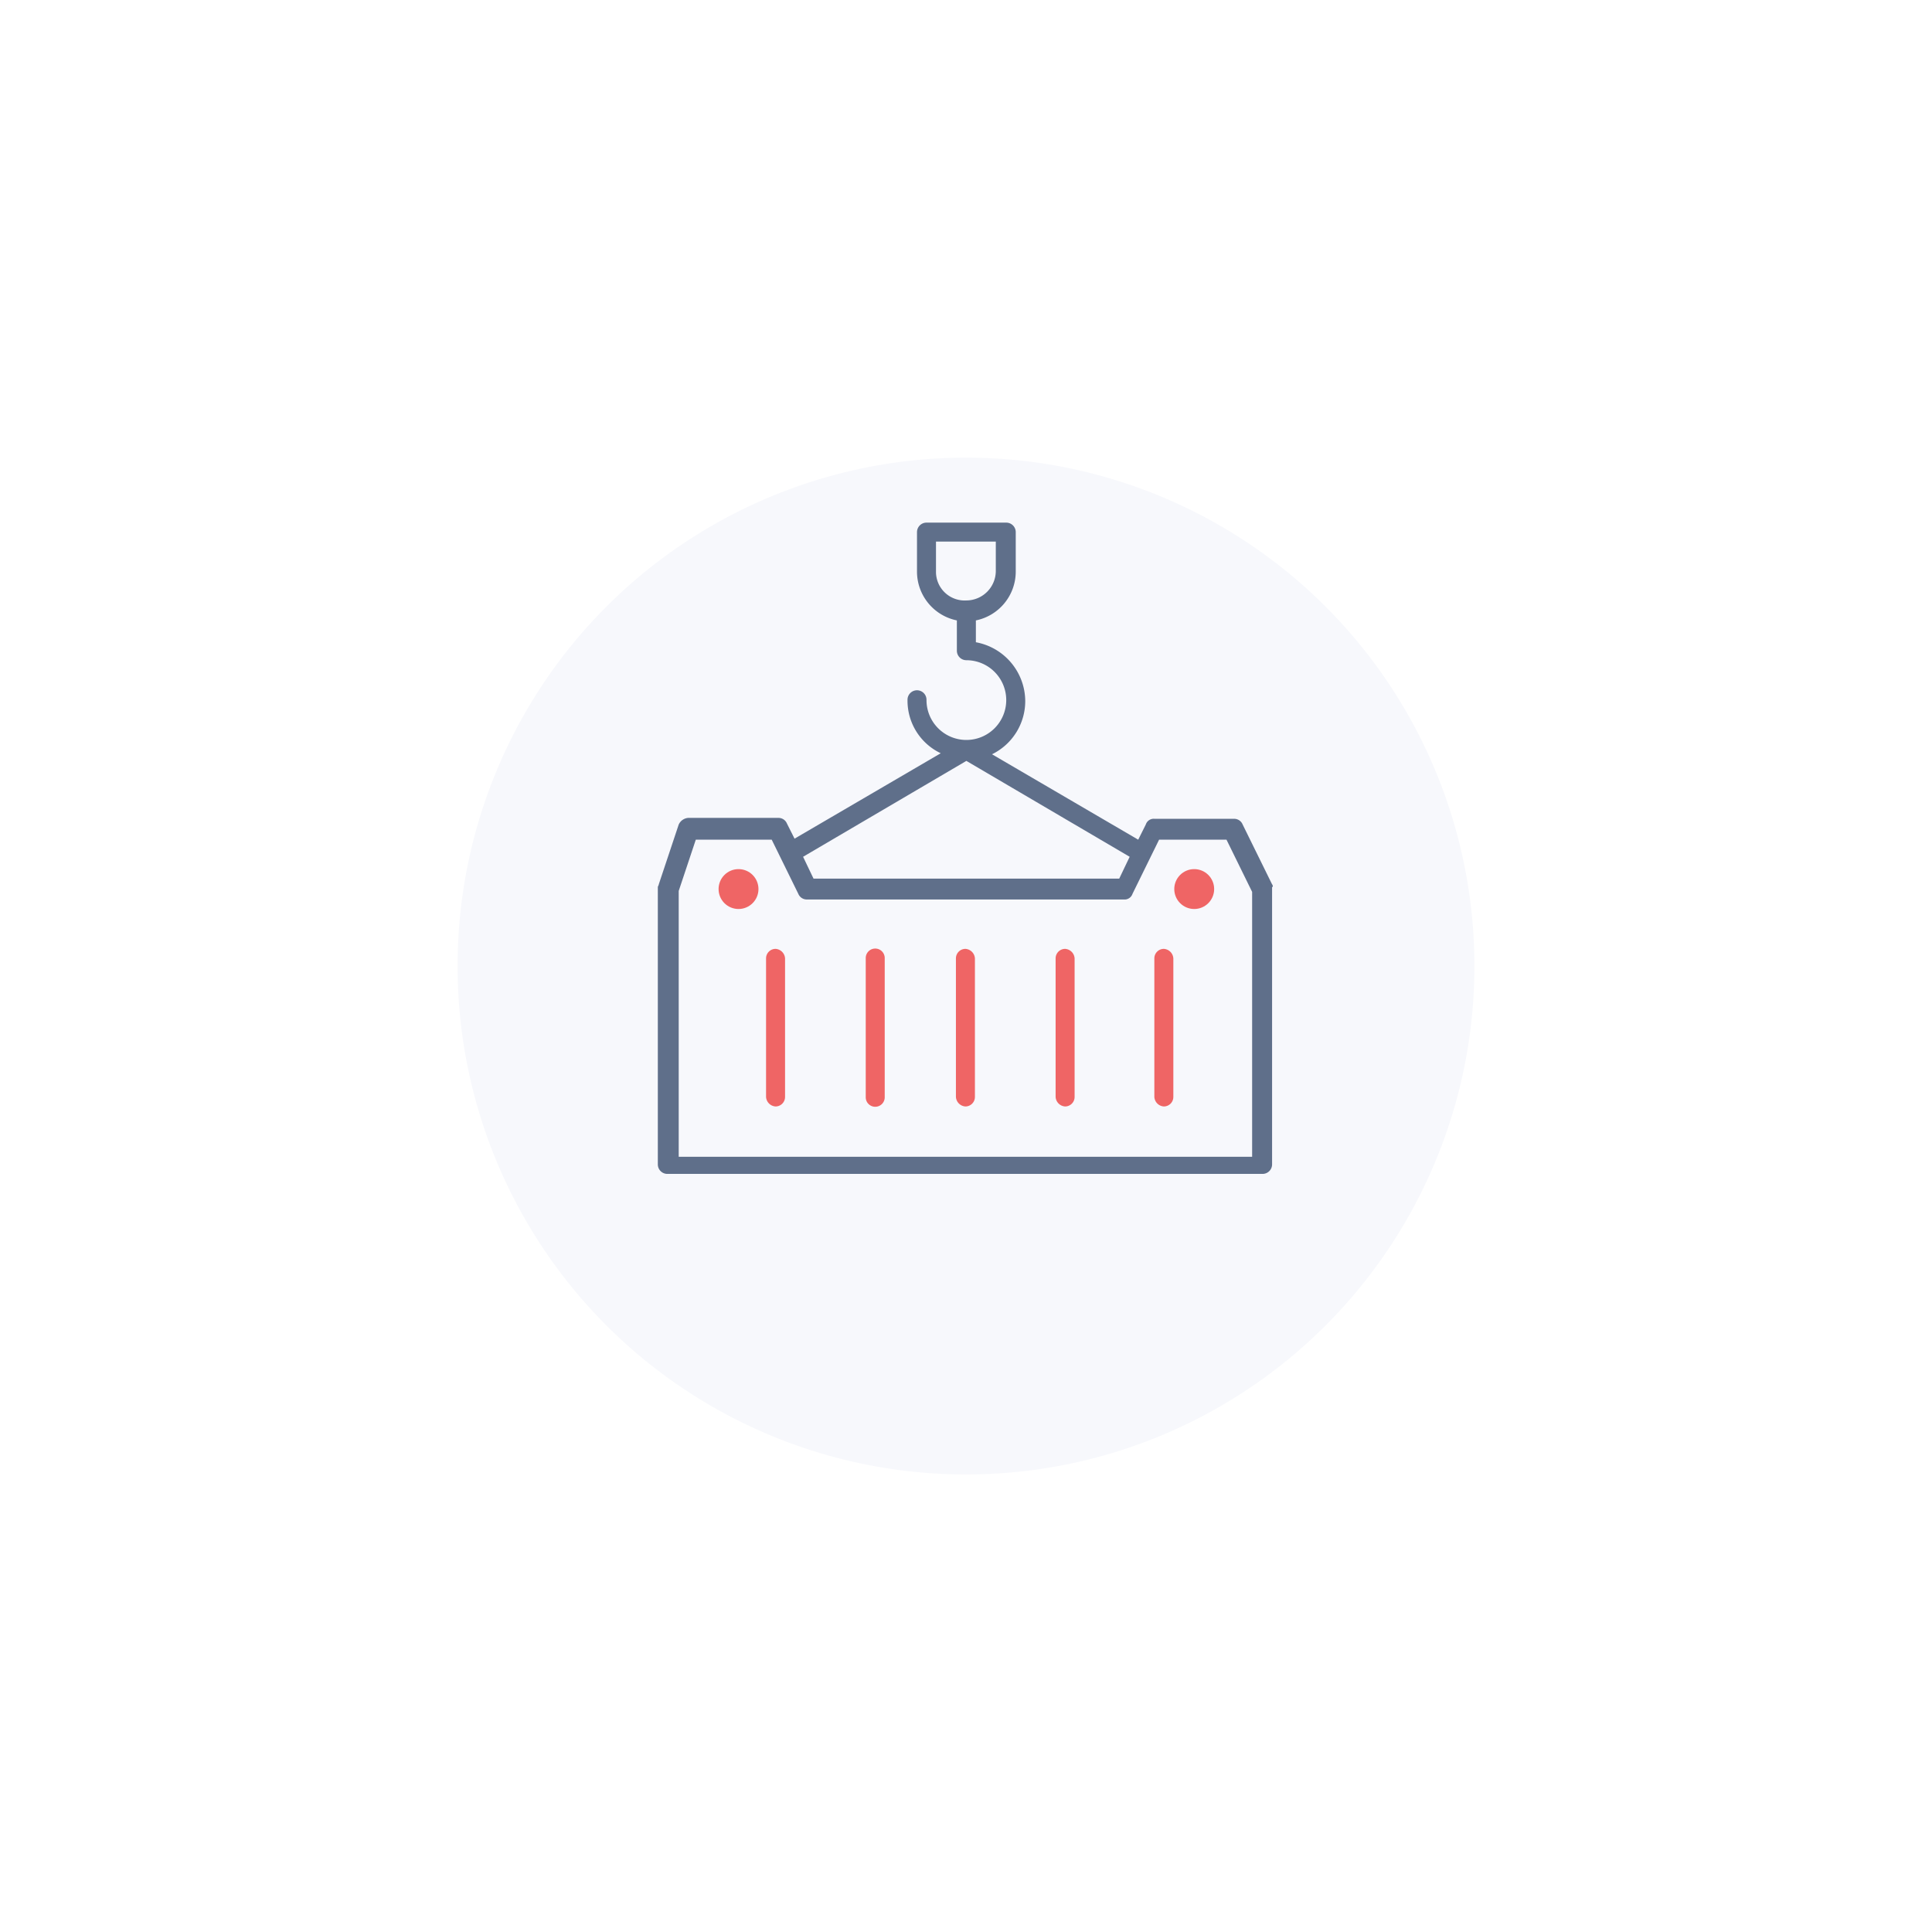 <svg xmlns="http://www.w3.org/2000/svg" xmlns:xlink="http://www.w3.org/1999/xlink" width="190" height="190" viewBox="0 0 190 190">
  <defs>
    <filter id="Elipse_125" x="0" y="0" width="190" height="190" filterUnits="userSpaceOnUse">
      <feOffset dy="3" input="SourceAlpha"/>
      <feGaussianBlur stdDeviation="15" result="blur"/>
      <feFlood flood-color="#0c113c" flood-opacity="0.361"/>
      <feComposite operator="in" in2="blur"/>
      <feComposite in="SourceGraphic"/>
    </filter>
  </defs>
  <g id="Grupo_17073" data-name="Grupo 17073" transform="translate(-540 -1489)">
    <g id="Grupo_17021" data-name="Grupo 17021" transform="translate(152 54.965)">
      <g transform="matrix(1, 0, 0, 1, 388, 1434.04)" filter="url(#Elipse_125)">
        <circle id="Elipse_125-2" data-name="Elipse 125" cx="50" cy="50" r="50" transform="translate(45 42)" fill="#f7f8fc"/>
      </g>
      <g id="Grupo_17005" data-name="Grupo 17005" transform="translate(452.693 1485.429)">
        <g id="Grupo_17003" data-name="Grupo 17003">
          <g id="Grupo_354" data-name="Grupo 354">
            <path id="Trazado_302" data-name="Trazado 302" d="M60.307,531.472l-2.894-5.882a.9.9,0,0,0-.84-.56H48.73a.816.816,0,0,0-.84.56l-.747,1.494-14.378-8.4a5.821,5.821,0,0,0,3.268-5.228,5.916,5.916,0,0,0-4.855-5.789v-2.147a4.9,4.9,0,0,0,3.921-4.762v-3.921a.936.936,0,0,0-.934-.934H26.322a.936.936,0,0,0-.934.934v3.921a4.9,4.9,0,0,0,3.921,4.762V508.5a.936.936,0,0,0,.934.934,3.921,3.921,0,1,1-3.921,3.921.934.934,0,1,0-1.867,0,5.718,5.718,0,0,0,3.268,5.228l-14.378,8.4L12.6,525.5a.9.9,0,0,0-.84-.56H2.888a1.124,1.124,0,0,0-.934.654l-1.961,5.882c0,.093-.093.187-.093.28v27.262a.936.936,0,0,0,.934.934h58.54a.936.936,0,0,0,.934-.934V531.752C60.4,531.752,60.4,531.565,60.307,531.472Zm-33.051-30.81v-2.894h5.882v2.894a2.909,2.909,0,0,1-2.894,2.894A2.819,2.819,0,0,1,27.256,500.662Zm2.988,18.673,16.059,9.43-1.027,2.147H15.212l-1.027-2.147Zm28.29,38.933H1.954V532.125l1.681-5.042H11.1l2.614,5.322a.9.9,0,0,0,.84.56H45.742a.817.817,0,0,0,.84-.56l2.614-5.322h6.629l2.521,5.135v26.049Z" transform="translate(0.1 -495.9)" fill="#5f6f8a"/>
          </g>
          <g id="Grupo_355" data-name="Grupo 355" transform="translate(50.79 34.078)">
            <circle id="Elipse_31" data-name="Elipse 31" cx="1.961" cy="1.961" r="1.961" fill="#ef6565"/>
          </g>
          <g id="Grupo_356" data-name="Grupo 356" transform="translate(5.975 34.078)">
            <circle id="Elipse_32" data-name="Elipse 32" cx="1.961" cy="1.961" r="1.961" fill="#ef6565"/>
          </g>
          <g id="Grupo_357" data-name="Grupo 357" transform="translate(29.316 41.921)">
            <path id="Trazado_303" data-name="Trazado 303" d="M31.3,541.734a.936.936,0,0,1,.934-.934,1,1,0,0,1,.934.934v13.631a.936.936,0,0,1-.934.934,1,1,0,0,1-.934-.934Z" transform="translate(-31.3 -540.8)" fill="#ef6565"/>
          </g>
          <g id="Grupo_358" data-name="Grupo 358" transform="translate(39.12 41.921)">
            <path id="Trazado_304" data-name="Trazado 304" d="M41.8,541.734a.936.936,0,0,1,.934-.934,1,1,0,0,1,.934.934v13.631a.936.936,0,0,1-.934.934,1,1,0,0,1-.934-.934Z" transform="translate(-41.8 -540.8)" fill="#ef6565"/>
          </g>
          <g id="Grupo_359" data-name="Grupo 359" transform="translate(10.644 41.921)">
            <path id="Trazado_305" data-name="Trazado 305" d="M11.3,541.734a.936.936,0,0,1,.934-.934,1,1,0,0,1,.934.934v13.631a.936.936,0,0,1-.934.934,1,1,0,0,1-.934-.934Z" transform="translate(-11.3 -540.8)" fill="#ef6565"/>
          </g>
          <g id="Grupo_360" data-name="Grupo 360" transform="translate(20.447 41.921)">
            <path id="Trazado_306" data-name="Trazado 306" d="M21.8,541.734a.934.934,0,1,1,1.867,0v13.631a.934.934,0,1,1-1.867,0Z" transform="translate(-21.8 -540.8)" fill="#ef6565"/>
          </g>
          <g id="Grupo_361" data-name="Grupo 361" transform="translate(48.83 41.921)">
            <path id="Trazado_307" data-name="Trazado 307" d="M52.2,541.734a.936.936,0,0,1,.934-.934,1,1,0,0,1,.934.934v13.631a.936.936,0,0,1-.934.934,1,1,0,0,1-.934-.934Z" transform="translate(-52.2 -540.8)" fill="#ef6565"/>
          </g>
        </g>
      </g>
    </g>
  </g>
</svg>
